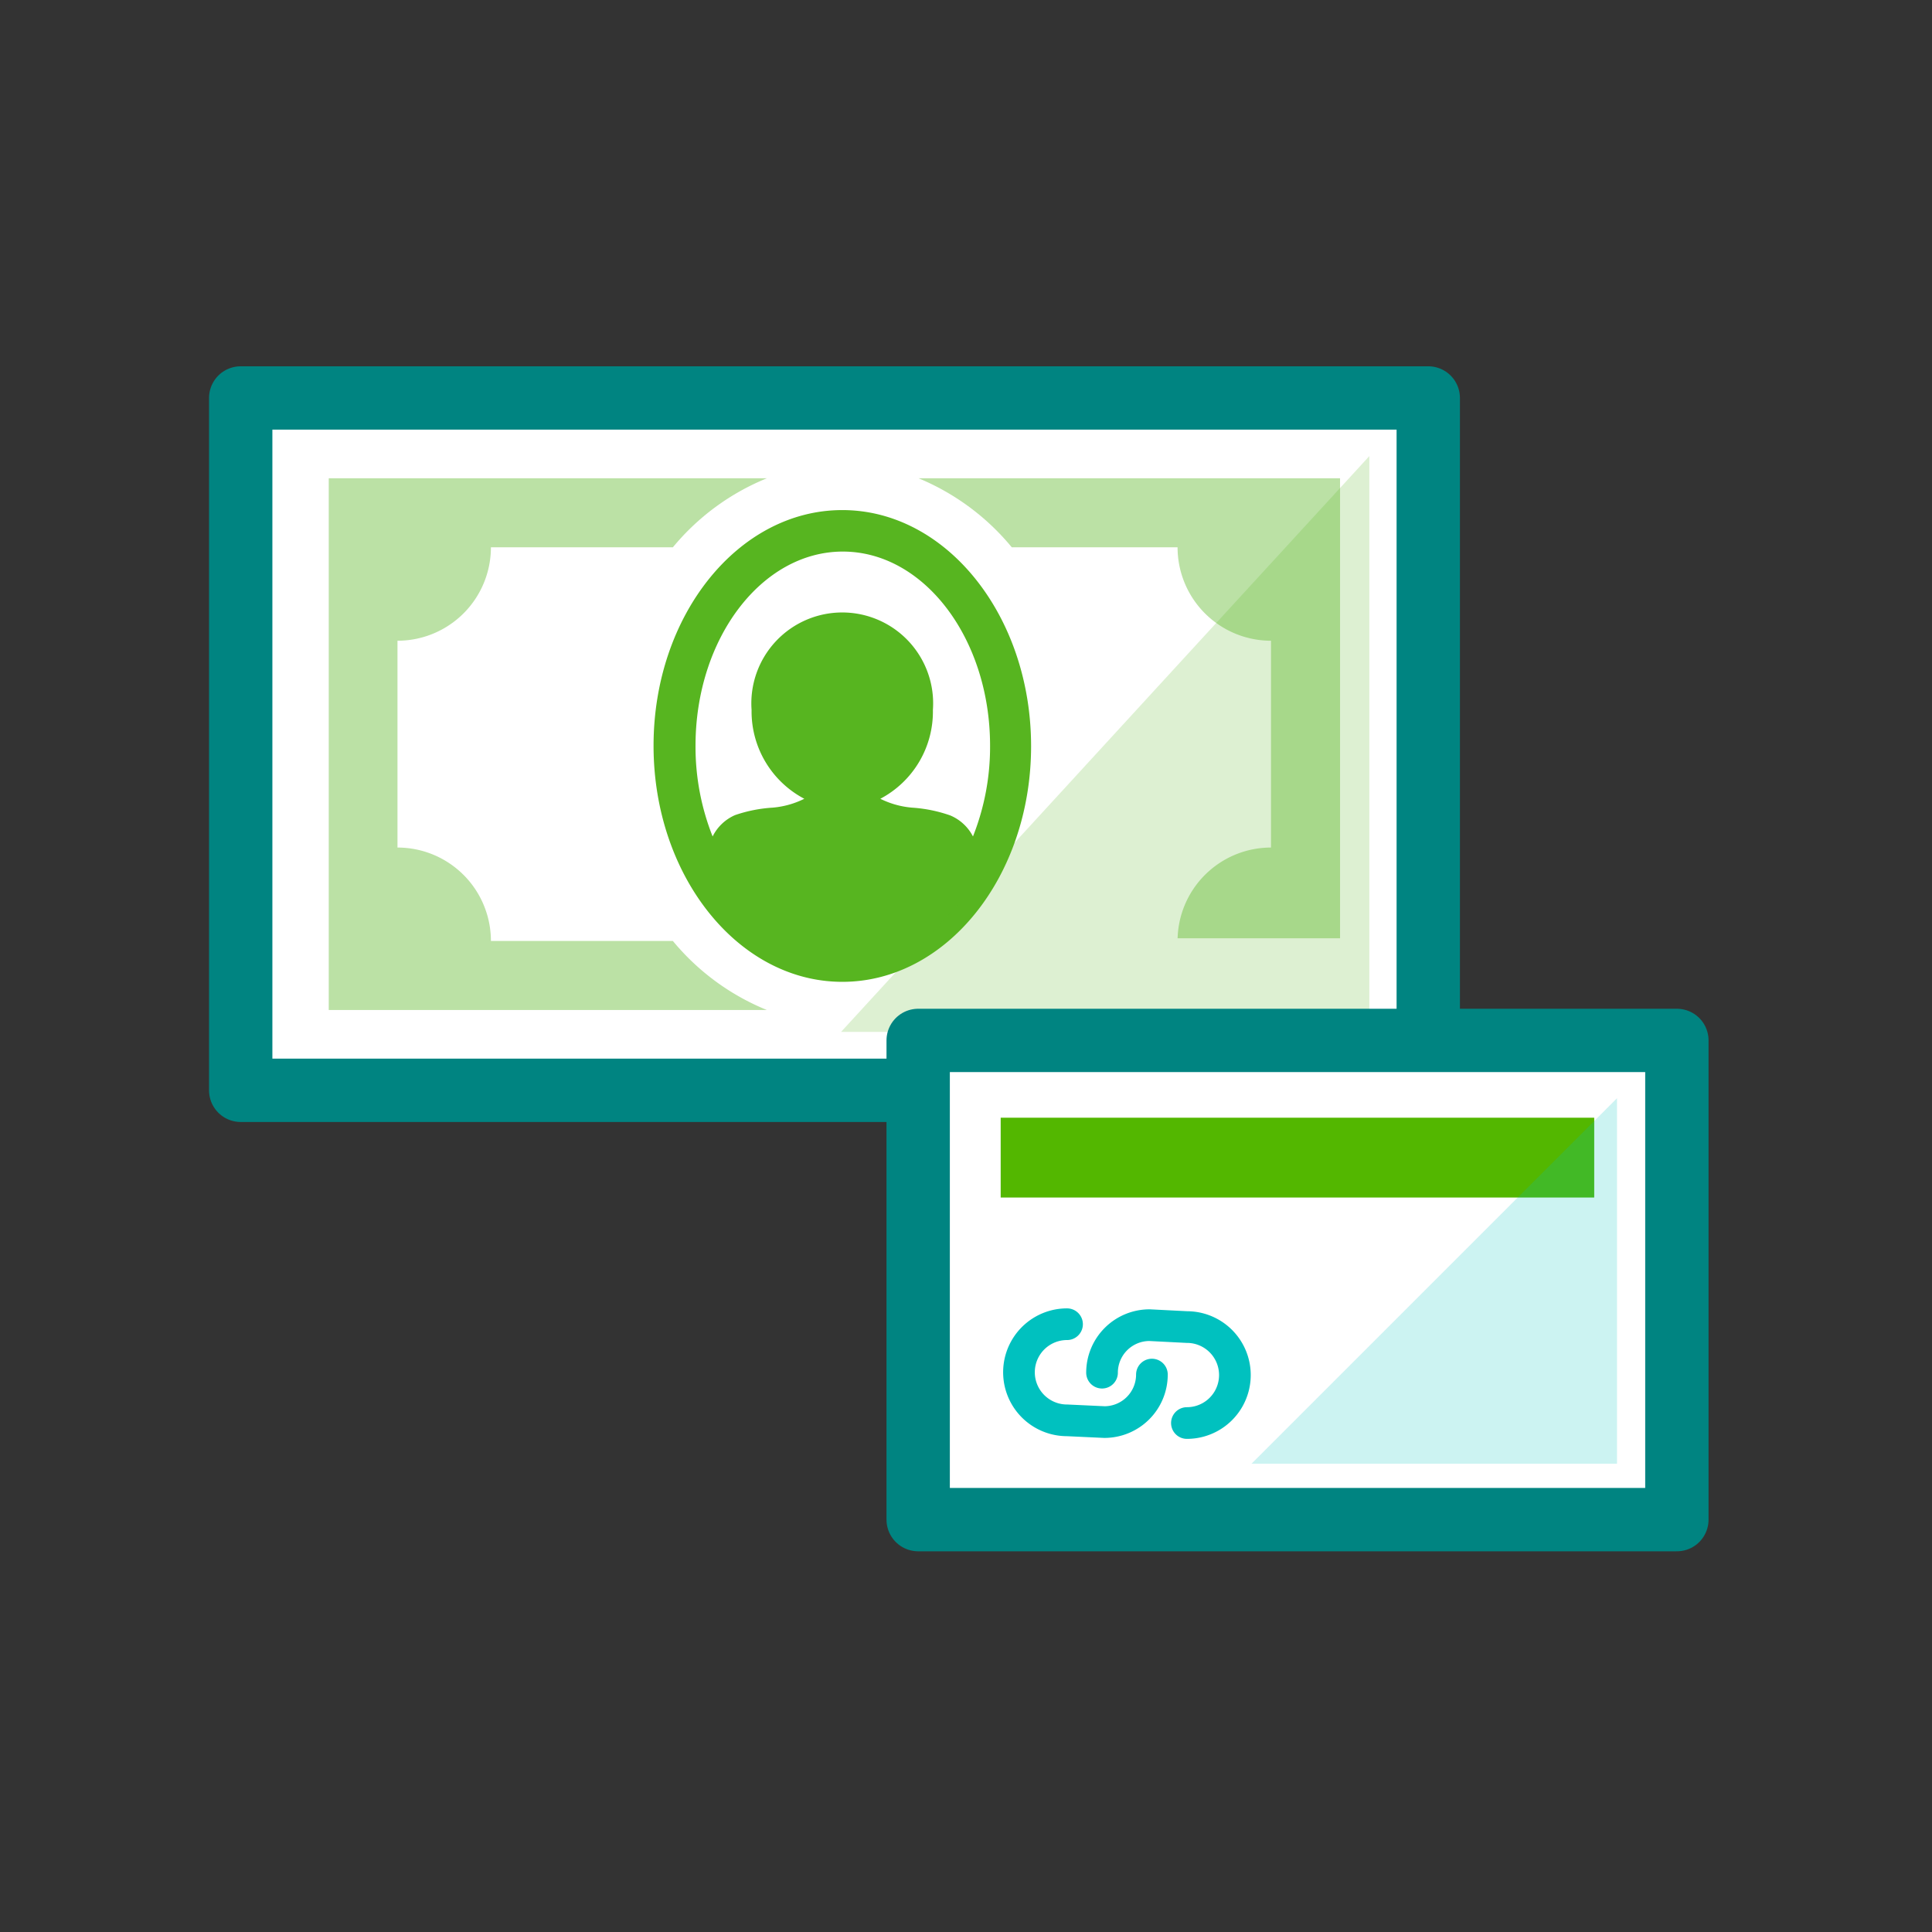 <svg xmlns="http://www.w3.org/2000/svg" width="122" height="122" fill="none" viewBox="0 0 122 122"><rect x="0" y="0" width="122" height="122" fill="#333333" stroke="none"/><path fill="#fff" stroke="#008481" stroke-linecap="round" stroke-linejoin="round" stroke-width="4" d="M90.19 25.13H15.2v43.72h74.99V25.13z"></path><path fill="#57B520" d="M84.62 30.2v33.58H58a15.14 15.14 0 005.94-4.36h10.42a5.9 5.9 0 015.9-5.9V40.46a5.9 5.9 0 01-5.9-5.9H63.89A15.14 15.14 0 0058 30.2h26.62z" opacity=".4"></path><path fill="#57B520" d="M53.19 32.21c-6.58 0-11.92 6.66-11.92 14.88S46.61 62 53.19 62s11.92-6.66 11.92-14.88-5.34-14.91-11.92-14.91zM60 51.49a9.059 9.059 0 00-2.41-.49 5.53 5.53 0 01-2-.56 6.22 6.22 0 003.32-5.61 5.74 5.74 0 10-11.45 0 6.23 6.23 0 003.33 5.61 5.53 5.53 0 01-2 .56 8.998 8.998 0 00-2.37.47A2.85 2.85 0 0045 52.82a15.342 15.342 0 01-1.08-5.73c0-6.76 4.17-12.26 9.3-12.26 5.13 0 9.3 5.5 9.3 12.26a15.338 15.338 0 01-1.08 5.73A2.85 2.85 0 0060 51.49z"></path><path fill="#57B520" d="M42.49 59.42H31a5.9 5.9 0 00-5.9-5.9V40.46a5.9 5.9 0 005.9-5.9h11.49a15.07 15.07 0 015.94-4.36H20.76v33.58h27.67a15.069 15.069 0 01-5.94-4.36z" opacity=".4"></path><path fill="#fff" d="M86.47 66.63H48.92l14.97-7.38h22.58v7.38z"></path><g opacity=".2" style="mix-blend-mode:multiply"><path fill="#57B520" d="M86.47 28.8v36.36H53.11L86.47 28.8z"></path></g><g><path fill="#fff" stroke="#008481" stroke-linecap="round" stroke-linejoin="round" stroke-width="4" d="M105.89 65.7H57.98v30.26h47.91V65.7z"></path><path fill="#53B700" d="M100.67 70.58H63.19v5.04h37.48v-5.04z"></path><path stroke="#00C1BF" stroke-linecap="round" stroke-linejoin="round" stroke-width="2" d="M72.74 86.8a3 3 0 01-3 3l-2.36-.11a3.035 3.035 0 110-6.07"></path><path stroke="#00C1BF" stroke-linecap="round" stroke-linejoin="round" stroke-width="2" d="M69.59 86.68a3 3 0 013-3l2.36.12a3.03 3.03 0 110 6.06"></path><g opacity=".2" style="mix-blend-mode:multiply"><path fill="#00C1BF" d="M102.11 69.35v23.08H79.03l23.08-23.08z"></path></g></g></svg>